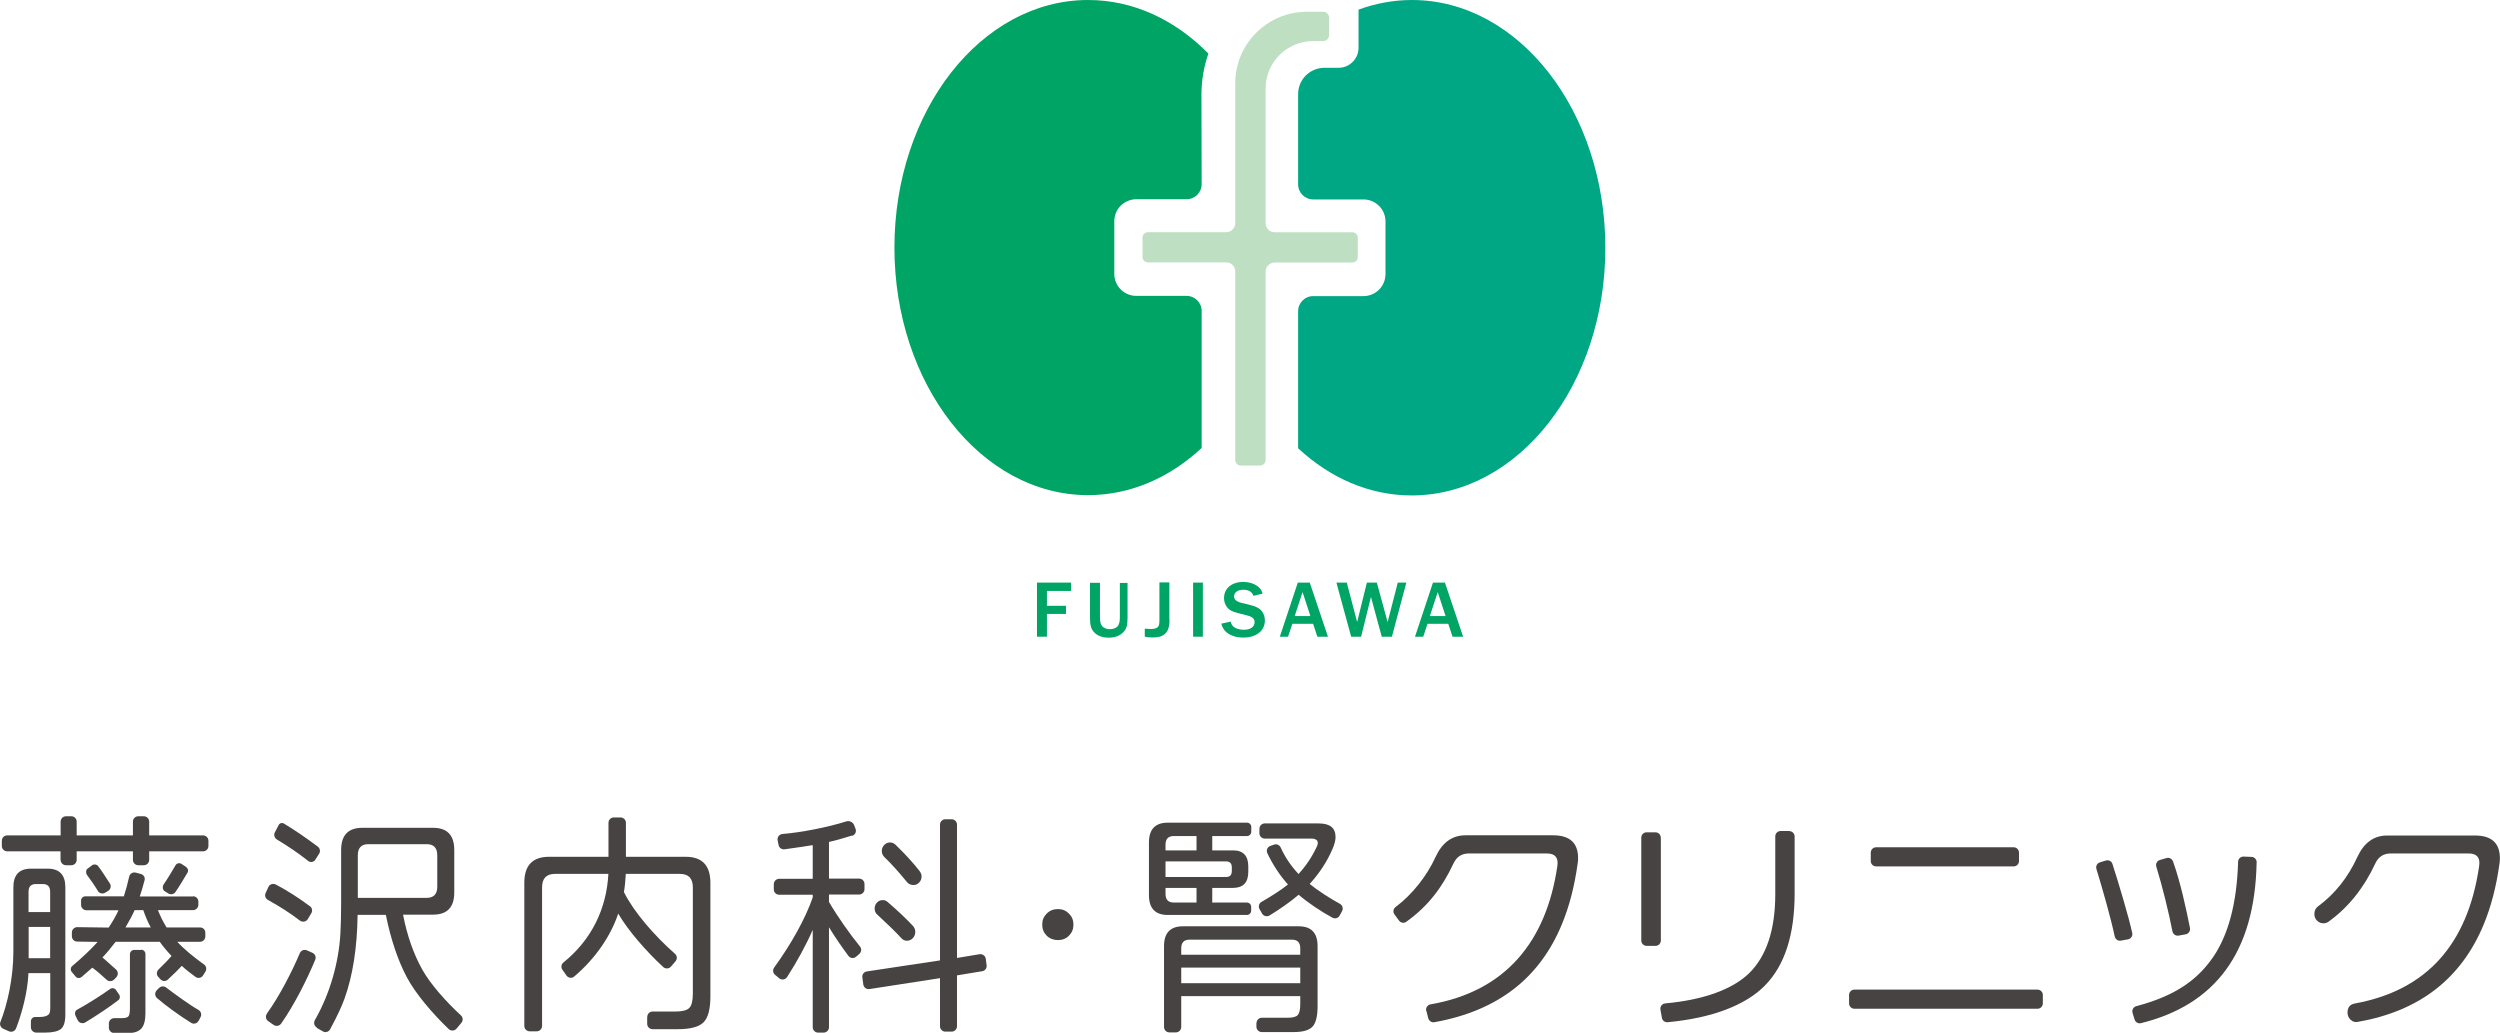 <?xml version="1.0" encoding="UTF-8"?>
<svg id="_レイヤー_2" data-name="レイヤー 2" xmlns="http://www.w3.org/2000/svg" viewBox="0 0 233.78 96.58">
  <defs>
    <style>
      .cls-1 {
        fill: #00a464;
      }

      .cls-2 {
        fill: #00a784;
      }

      .cls-3 {
        fill: #bedfc2;
      }

      .cls-4 {
        fill: #474342;
      }
    </style>
  </defs>
  <g id="_レイヤー_1-2" data-name="レイヤー 1">
    <g>
      <g>
        <path class="cls-4" d="M2.89,95.5c0-.22,.18-.4,.4-.4h.38c.59,0,.92-.15,.99-.44,.03-.11,.04-.28,.04-.51v-3.15H2.66c-.07,1.75-.61,3.77-1.16,5.17-.1,.26-.41,.38-.66,.27l-.54-.24c-.24-.11-.36-.39-.26-.64,.64-1.6,1.21-4.1,1.21-6.55v-6.04c0-1.16,.55-1.74,1.65-1.74h1.56c1.1,0,1.65,.58,1.65,1.74v11.92c0,.66-.14,1.11-.41,1.33-.27,.22-.77,.34-1.48,.34h-.83c-.27,0-.5-.22-.5-.5v-.56Zm15.16-11.69c.27,0,.5,.22,.5,.5v.3c0,.27-.22,.5-.5,.5h-3.28c.22,.57,.49,1.11,.81,1.62h3.14c.27,0,.48,.22,.48,.48v.36c0,.27-.22,.5-.5,.5h-2.12c.58,.65,1.59,1.47,2.5,2.12,.21,.15,.27,.44,.13,.67l-.22,.35c-.15,.25-.48,.31-.71,.14-.42-.3-.94-.71-1.28-1.03-.25,.28-.81,.83-1.3,1.28-.2,.19-.52,.18-.7-.03l-.2-.22c-.19-.2-.17-.51,.03-.7,.41-.39,.92-.91,1.21-1.26-.41-.43-.78-.87-1.1-1.32h-4.13c-.43,.57-.84,1.06-1.23,1.46,.06,.04,.63,.56,1.27,1.13,.21,.19,.22,.52,.03,.72l-.21,.22c-.19,.19-.5,.2-.7,.02-.4-.38-.95-.86-1.34-1.13-.19,.17-.62,.54-1,.87-.17,.14-.42,.13-.56-.04l-.36-.43c-.14-.17-.12-.42,.05-.56,.81-.68,1.78-1.58,2.37-2.25l-1.92-.03c-.27,0-.49-.23-.49-.5v-.35c0-.28,.23-.5,.5-.5l2.94,.04c.38-.57,.69-1.11,.92-1.62h-3c-.27,0-.5-.22-.5-.5v-.41c0-.22,.18-.39,.39-.39h3.61c.18-.54,.36-1.21,.5-1.85,.06-.27,.34-.44,.61-.37l.49,.13c.25,.07,.41,.32,.34,.58-.13,.51-.29,1.04-.45,1.52h4.98Zm-.52-2.2c-.31,.52-.79,1.33-1.12,1.8-.15,.22-.44,.28-.67,.14l-.35-.22c-.2-.11-.21-.45-.08-.64,.28-.39,.76-1.18,1.1-1.77,.11-.2,.38-.26,.57-.13,.14,.09,.3,.2,.43,.29,.17,.12,.23,.35,.12,.53Zm-11.87-1.2v-.8H.67c-.27,0-.5-.22-.5-.5v-.49c0-.27,.22-.5,.5-.5H5.67v-1.29c0-.27,.22-.5,.5-.5h.5c.27,0,.5,.22,.5,.5v1.29h5.26v-1.29c0-.27,.22-.5,.5-.5h.52c.27,0,.5,.22,.5,.5v1.29h5.04c.27,0,.5,.22,.5,.5v.49c0,.27-.22,.5-.5,.5h-5.04v.8c0,.27-.22,.5-.5,.5h-.52c-.27,0-.5-.22-.5-.5v-.8H7.17v.8c0,.27-.22,.5-.5,.5h-.5c-.27,0-.5-.22-.5-.5Zm-.97,4.88v-1.9c0-.48-.23-.72-.68-.72h-.66c-.45,0-.68,.24-.68,.72v1.9h2.02Zm0,4.31v-2.92H2.68v2.92h2.02Zm6.37,3.93c-.78,.61-2.12,1.5-3.09,2.08-.25,.15-.57,.05-.7-.2l-.19-.39c-.13-.26-.06-.49,.13-.6,.96-.52,2.31-1.38,3.09-1.94,.18-.13,.43-.08,.55,.1,.09,.14,.2,.3,.29,.43,.12,.17,.08,.4-.08,.53Zm-1.23-10.05c-.23,.14-.54,.07-.68-.17-.29-.49-.72-1.1-1.02-1.5-.11-.15-.11-.45,.03-.56l.46-.34c.15-.12,.43-.09,.55,.07,.31,.4,.77,1.12,1.1,1.63,.16,.24,.08,.56-.16,.7l-.28,.17Zm3.37,5.33c.22,0,.4,.18,.4,.4v5.53c0,.68-.13,1.16-.38,1.44-.26,.28-.66,.42-1.22,.42h-1.32c-.27,0-.5-.22-.5-.5v-.39c0-.27,.22-.5,.5-.5h.68c.35,0,.57-.06,.66-.18,.09-.12,.13-.38,.13-.76v-5.04c0-.22,.18-.4,.4-.4h.66Zm.9-2.08c-.26-.48-.5-1.02-.7-1.62h-.81c-.22,.49-.51,1.03-.86,1.62h2.38Zm1.43,5.61c.79,.6,2.15,1.6,3.03,2.1,.23,.13,.32,.43,.2,.66-.09,.16-.16,.31-.16,.31-.16,.31-.47,.39-.72,.24-1.06-.65-2.4-1.62-3.19-2.31-.2-.18-.24-.47-.07-.69,.05-.07,.15-.17,.26-.27,.18-.17,.45-.19,.65-.04Z"/>
        <path class="cls-4" d="M25.79,82.71c1.08,.58,1.98,1.14,3.19,2.03,.21,.15,.27,.44,.13,.66l-.33,.55c-.15,.25-.49,.31-.73,.14-1-.76-1.84-1.29-3-1.94-.23-.13-.32-.41-.21-.64,.08-.18,.18-.38,.26-.57,.12-.26,.44-.36,.69-.22Zm-.84,12.08c1.24-1.71,2.43-4.1,3.09-5.66,.11-.26,.4-.37,.66-.26l.52,.23c.25,.11,.36,.4,.26,.64-.73,1.77-1.93,4.19-3.19,5.98-.16,.22-.47,.28-.69,.13-.16-.11-.35-.24-.52-.36-.23-.16-.28-.47-.12-.7Zm1.61-17.77c1.04,.63,1.88,1.2,3.16,2.15,.21,.16,.26,.45,.12,.67-.11,.17-.24,.38-.36,.56-.14,.22-.45,.28-.66,.11-1.02-.8-1.81-1.33-2.93-2.01-.22-.14-.31-.42-.19-.66,.11-.22,.25-.48,.36-.69,.09-.18,.32-.24,.49-.14Zm3.06,19.06c-.24-.14-.31-.44-.18-.68,1.46-2.54,2.24-5.48,2.39-8.07,.04-.79,.07-1.73,.07-2.82v-5.02c0-1.39,.66-2.08,1.98-2.08h6.62c1.32,0,1.98,.69,1.98,2.08v3.96c0,1.39-.66,2.08-1.98,2.08h-2.81c.38,1.96,.98,3.67,1.8,5.14,.75,1.35,2.24,3.02,3.61,4.28,.2,.18,.22,.48,.05,.69l-.46,.55c-.19,.22-.52,.24-.73,.04-1.52-1.45-3.11-3.32-3.92-4.85-.84-1.59-1.49-3.53-1.96-5.83h-2.64c-.04,3.07-.45,5.69-1.23,7.85-.25,.69-.64,1.55-1.34,2.85-.13,.25-.45,.34-.69,.19l-.56-.32Zm11.27-13.16v-2.94c0-.69-.33-1.04-.99-1.04h-5.45c-.66,0-.99,.35-.99,1.04v3.98h6.44c.66,0,.99-.35,.99-1.04Z"/>
        <path class="cls-4" d="M60.53,95.09c0-.27,.22-.5,.5-.5h2.13c.64,0,1.08-.11,1.3-.34,.22-.22,.33-.67,.33-1.35v-9.91c0-.85-.4-1.27-1.21-1.27h-5.06c-.04,.74-.1,1.3-.18,1.69,.91,1.84,2.82,4.06,4.78,5.78,.21,.18,.23,.49,.05,.7l-.43,.5c-.18,.21-.51,.23-.72,.04-1.6-1.48-3.28-3.4-4.21-5-.66,2.01-2.09,4.18-4.12,5.89-.22,.19-.55,.14-.72-.1l-.38-.54c-.15-.22-.11-.51,.1-.68,2.61-2.1,4.03-5,4.2-8.28h-4.99c-.81,0-1.21,.42-1.21,1.27v12.95c0,.27-.22,.5-.5,.5h-.66c-.27,0-.5-.22-.5-.5v-13.39c0-1.62,.77-2.43,2.31-2.43h5.56v-3.18c0-.27,.22-.5,.5-.5h.63c.27,0,.5,.22,.5,.5v3.18h5.59c1.54,0,2.31,.81,2.31,2.43v10.63c0,1.2-.22,2.01-.65,2.43-.43,.42-1.23,.63-2.39,.63h-2.37c-.27,0-.5-.22-.5-.5v-.65Z"/>
        <path class="cls-4" d="M79.69,78.13c-.79,.25-1.72,.51-2.17,.6v3.43h2.82c.27,0,.5,.22,.5,.5v.49c0,.27-.22,.5-.5,.5h-2.82v.69c.8,1.38,1.93,2.97,2.9,4.17,.17,.21,.14,.51-.06,.69l-.3,.26c-.22,.19-.55,.16-.72-.07-.57-.76-1.3-1.82-1.82-2.68v9.35c0,.27-.22,.5-.5,.5h-.52c-.27,0-.5-.22-.5-.5v-9.11c-.58,1.34-1.49,3.02-2.4,4.42-.16,.25-.51,.3-.74,.11l-.39-.33c-.2-.17-.23-.46-.08-.67,1.6-2.2,2.93-4.59,3.61-6.56v-.25h-3.14c-.27,0-.5-.22-.5-.5v-.49c0-.27,.22-.5,.5-.5h3.14v-3.15c-.45,.08-1.55,.24-2.64,.39-.26,.03-.5-.14-.55-.39l-.09-.44c-.06-.29,.14-.57,.44-.6,1.85-.16,4.2-.62,5.98-1.18,.3-.09,.61,.06,.73,.35l.13,.34c.11,.27-.03,.57-.31,.66Zm8.21,17.86v-4.52l-6.6,1.02c-.28,.04-.53-.15-.57-.43l-.09-.66c-.04-.27,.15-.52,.42-.56l6.84-1.03v-12.7c0-.27,.22-.5,.5-.5h.59c.27,0,.5,.22,.5,.5v12.47l2.12-.35c.27-.04,.53,.15,.57,.42l.08,.61c.04,.27-.15,.52-.41,.56l-2.36,.39v4.76c0,.27-.22,.5-.5,.5h-.59c-.27,0-.5-.22-.5-.5Zm-2.31-8.85c0,.23-.08,.43-.23,.59-.15,.16-.34,.24-.56,.24-.21,0-.39-.09-.55-.28-.51-.56-1.25-1.27-2.2-2.15-.18-.15-.26-.35-.26-.58,0-.22,.07-.4,.22-.56,.15-.15,.32-.23,.53-.23,.18,0,.34,.06,.48,.19,.86,.74,1.64,1.47,2.33,2.2,.16,.17,.24,.36,.24,.58Zm.59-5.19c0,.22-.07,.41-.22,.57-.15,.16-.32,.24-.53,.24-.26,0-.47-.09-.62-.28-.82-1-1.52-1.77-2.09-2.31-.18-.17-.26-.37-.26-.6,0-.22,.08-.4,.23-.56,.15-.15,.33-.23,.54-.23,.19,0,.36,.07,.51,.21,.89,.86,1.64,1.68,2.24,2.45,.13,.17,.2,.34,.2,.51Z"/>
        <path class="cls-4" d="M100.38,86.46c0,.42-.14,.76-.42,1.04-.28,.28-.62,.41-1.03,.41s-.77-.14-1.05-.41c-.28-.28-.42-.62-.42-1.04s.14-.75,.42-1.03,.63-.42,1.05-.42,.75,.14,1.03,.42c.28,.28,.42,.62,.42,1.03Z"/>
        <path class="cls-4" d="M116.62,78.18h-3.26v1.34h1.94c.95,0,1.43,.5,1.43,1.5v.51c0,1-.48,1.5-1.43,1.5h-1.94v1.37h3.24c.22,0,.4,.18,.4,.4v.36c0,.22-.18,.4-.4,.4h-7.4c-1.17,0-1.76-.62-1.76-1.85v-4.93c0-1.23,.59-1.85,1.76-1.85h7.41c.22,0,.4,.18,.4,.4v.45c0,.22-.18,.4-.4,.4Zm.88,17.49c0-.27,.22-.5,.5-.5h2.45c.47,0,.78-.09,.92-.27,.15-.18,.22-.52,.22-1.03v-.72h-11.13v2.89c0,.27-.22,.5-.5,.5h-.61c-.27,0-.5-.22-.5-.5v-7.57c0-1.23,.59-1.85,1.76-1.85h10.84c1.17,0,1.76,.62,1.76,1.85v5.65c0,.91-.16,1.54-.47,1.88-.32,.34-.9,.51-1.75,.51h-3c-.27,0-.5-.22-.5-.5v-.35Zm-5.61-16.15v-1.34h-2.13c-.51,0-.77,.27-.77,.81v.53h2.9Zm3.3,1.94v-.35c0-.37-.18-.56-.53-.56h-5.67v1.46h5.67c.35,0,.53-.19,.53-.56Zm-3.3,2.94v-1.37h-2.9v.56c0,.54,.26,.81,.77,.81h2.13Zm9.7,4.88v-.6c0-.54-.26-.81-.77-.81h-9.59c-.51,0-.77,.27-.77,.81v.6h11.13Zm0,2.66v-1.46h-11.13v1.46h11.13Zm-1.82-12.67c.41,.91,.97,1.73,1.66,2.46,.73-.8,1.3-1.67,1.72-2.59,.1-.22,.11-.39,.02-.53-.1-.12-.26-.19-.48-.19h-4.42c-.27,0-.5-.22-.5-.5v-.42c0-.27,.22-.5,.5-.5h5.04c1.06,0,1.58,.42,1.58,1.27,0,.32-.1,.7-.29,1.13-.5,1.16-1.21,2.25-2.13,3.26,.75,.61,1.86,1.33,2.83,1.86,.24,.13,.33,.43,.2,.68l-.23,.42c-.13,.24-.43,.33-.68,.19-1.1-.6-2.29-1.4-3.15-2.14-.78,.67-1.84,1.4-2.73,1.94-.24,.14-.55,.06-.69-.18l-.24-.42c-.13-.24-.05-.54,.18-.67,.87-.5,1.88-1.14,2.48-1.63-.75-.83-1.43-1.87-1.93-2.93-.12-.27,0-.58,.29-.68l.34-.12c.25-.09,.51,.04,.62,.27Z"/>
        <path class="cls-4" d="M133.37,94.54c-.07-.28,.11-.57,.4-.62,6.93-1.2,10.81-5.77,11.86-12.93,.12-.79-.21-1.18-.97-1.18h-7.32c-.66,0-1.14,.32-1.43,.95-1.01,2.16-2.34,3.97-4.41,5.44-.22,.16-.52,.1-.68-.12l-.42-.57c-.16-.22-.12-.53,.1-.69,1.59-1.19,2.94-2.93,3.75-4.7,.62-1.34,1.55-2.01,2.79-2.01h8.2c1.55,0,2.33,.71,2.33,2.13,0,.17-.01,.34-.04,.51-.29,2.11-.78,4-1.47,5.67-2.05,4.96-5.88,8.08-11.93,9.17-.25,.05-.5-.12-.57-.37l-.18-.7Z"/>
        <path class="cls-4" d="M155.31,78.33v9.62c0,.27-.22,.5-.5,.5h-.83c-.27,0-.5-.22-.5-.5v-9.62c0-.27,.22-.5,.49-.5h.83c.28,0,.5,.22,.5,.49Zm12.02-.61c.27,0,.49,.23,.49,.5v5.33c0,3.87-.93,6.75-2.8,8.63-1.8,1.82-4.91,3.02-9.08,3.41-.26,.02-.49-.15-.53-.41l-.14-.77c-.05-.29,.16-.56,.45-.58,3.64-.33,6.29-1.34,7.8-2.78,1.66-1.6,2.49-4.09,2.49-7.45v-5.39c0-.28,.23-.5,.5-.5h.83Z"/>
        <path class="cls-4" d="M188.3,81.02h-12.86c-.27,0-.5-.22-.5-.5v-.79c0-.27,.22-.5,.5-.5h12.86c.27,0,.5,.22,.5,.5v.79c0,.27-.22,.5-.5,.5Zm2.23,13.31h-17.12c-.27,0-.5-.22-.5-.5v-.79c0-.27,.22-.5,.5-.5h17.12c.27,0,.5,.22,.5,.5v.79c0,.27-.22,.5-.5,.5Z"/>
        <path class="cls-4" d="M197.75,87.57c-.31-1.54-1.18-4.59-1.71-6.31-.08-.26,.06-.54,.33-.62l.55-.17c.26-.08,.54,.06,.62,.32,.6,1.86,1.52,4.95,1.85,6.46,.06,.27-.12,.54-.4,.59l-.66,.12c-.27,.05-.52-.12-.57-.39Zm13.27-6.91c-.16,8.39-3.85,13.3-10.82,15.02-.25,.06-.51-.09-.59-.34l-.19-.62c-.08-.27,.07-.55,.34-.63,3.69-.97,5.78-2.49,7.26-4.69,1.33-2,2.15-4.85,2.27-8.82,0-.27,.24-.49,.52-.48l.74,.03c.28,.01,.48,.25,.48,.52Zm-7.87,6.44c-.32-1.68-.94-4.21-1.51-6.06-.08-.26,.07-.54,.33-.62,.2-.06,.42-.13,.62-.18,.26-.08,.53,.07,.62,.33,.7,1.96,1.23,4.45,1.58,6.21,.05,.27-.13,.54-.4,.59l-.66,.12c-.27,.05-.52-.13-.58-.39Z"/>
        <path class="cls-4" d="M231.44,78.13c1.55,0,2.33,.71,2.33,2.13,0,.17-.01,.34-.04,.51-.29,2.11-.78,4-1.47,5.67-2.1,5.08-6.03,8.12-11.79,9.12-.25,.05-.47-.02-.66-.2-.19-.18-.29-.4-.29-.66,0-.49,.23-.78,.68-.86,6.69-1.22,10.56-5.5,11.63-12.85,.12-.79-.21-1.18-.97-1.18h-7.32c-.66,0-1.14,.32-1.43,.95-1.07,2.3-2.53,4.11-4.38,5.44-.13,.09-.29,.14-.46,.14-.23,0-.44-.08-.6-.25-.17-.17-.25-.38-.25-.62,0-.31,.12-.55,.35-.72,1.57-1.16,2.79-2.69,3.67-4.61,.62-1.34,1.55-2.01,2.79-2.01h8.2Z"/>
      </g>
      <g>
        <g>
          <path class="cls-1" d="M96.97,59.54v-5.06h3.19v.78h-2.26v1.39h1.78v.76h-1.78v2.13h-.93Z"/>
          <path class="cls-1" d="M105.44,57.74c0,.76-.09,1.06-.42,1.4-.32,.32-.77,.49-1.34,.49s-1.05-.17-1.35-.49c-.3-.3-.4-.66-.4-1.33v-3.31h.93v3.25c0,.39,.07,.66,.22,.82,.15,.16,.42,.27,.71,.27,.31,0,.61-.12,.75-.31,.11-.15,.18-.43,.18-.77v-3.25h.72v3.25Z"/>
          <path class="cls-1" d="M109.37,57.97c0,.48-.1,.89-.26,1.11-.28,.38-.65,.53-1.33,.53-.33,0-.52-.02-.73-.08v-.74c.38,.02,.45,.03,.58,.03,.32,0,.57-.08,.68-.23,.08-.11,.11-.3,.11-.64v-3.49h.93v3.49Z"/>
          <path class="cls-1" d="M111.57,59.54v-5.06h.91v5.06h-.91Z"/>
          <path class="cls-1" d="M115.08,58.13c.08,.26,.14,.37,.29,.49,.21,.17,.55,.27,.95,.27,.61,0,1-.27,1-.71,0-.3-.2-.5-.63-.61l-.97-.25c-.52-.14-.77-.27-.96-.52-.2-.25-.3-.55-.3-.87,0-.9,.71-1.51,1.79-1.51,.55,0,1.03,.15,1.4,.44,.22,.18,.33,.34,.42,.65l-.86,.21c-.14-.39-.44-.57-.95-.57s-.86,.24-.86,.62c0,.3,.23,.49,.71,.61l.86,.21c.55,.14,.87,.33,1.07,.62,.16,.24,.24,.51,.24,.82,0,.96-.8,1.59-2.02,1.59-.63,0-1.15-.16-1.55-.48-.25-.2-.38-.41-.51-.82l.88-.19Z"/>
          <path class="cls-1" d="M123.19,59.54l-.4-1.21h-1.94l-.4,1.21h-.77l1.68-5.06h1.12l1.7,5.06h-.98Zm-1.38-4.19l-.74,2.26h1.47l-.74-2.26Z"/>
          <path class="cls-1" d="M130.17,59.54h-.96l-1.01-3.72-.92,3.72h-.93l-1.38-5.06h.97l.97,3.69,.91-3.69h.93l1.01,3.69,.95-3.69h.8l-1.35,5.06Z"/>
          <path class="cls-1" d="M135.83,59.54l-.4-1.21h-1.94l-.4,1.21h-.77l1.68-5.06h1.12l1.7,5.06h-.98Zm-1.38-4.19l-.74,2.26h1.47l-.74-2.26Z"/>
        </g>
        <path class="cls-1" d="M112.37,29.08c0-.78-.63-1.41-1.41-1.41h-4.7c-1.14,0-2.06-.92-2.06-2.06v-4.92c0-1.14,.92-2.06,2.06-2.06h4.7c.78,0,1.41-.63,1.41-1.41l-.02-8.37c0-1.35,.23-2.64,.65-3.84-3.09-3.14-7-5.01-11.25-5.01-10,0-18.11,10.37-18.11,23.15s8.11,23.15,18.11,23.15c3.97,0,7.64-1.64,10.62-4.41v-12.82Z"/>
        <path class="cls-2" d="M132.03,0c-1.73,0-3.4,.32-4.99,.9v3.57c0,1.03-.84,1.87-1.87,1.87h-1.32c-1.36,0-2.46,1.1-2.46,2.46v8.44c0,.78,.63,1.41,1.41,1.41h4.7c1.14,0,2.06,.92,2.06,2.06v4.92c0,1.14-.92,2.06-2.06,2.06h-4.7c-.78,0-1.41,.63-1.41,1.41v12.82c2.98,2.77,6.65,4.41,10.62,4.41,10,0,18.11-10.37,18.11-23.15S142.03,0,132.03,0Z"/>
        <path class="cls-3" d="M119.23,24.55h7.23c.28,0,.51-.23,.51-.51v-1.81c0-.28-.23-.51-.51-.51h-7.27c-.46,0-.84-.37-.84-.84V8.28c0-2.45,1.99-4.44,4.44-4.44h.95c.3,0,.54-.24,.54-.54V1.64c0-.3-.24-.54-.54-.54h-1.53c-3.7,0-6.7,3-6.7,6.7v13.07c0,.46-.38,.84-.84,.84h-7.32c-.28,0-.51,.23-.51,.51v1.81c0,.28,.23,.51,.51,.51h7.32c.46,0,.84,.37,.84,.84v17.64c0,.14,.05,.26,.15,.36,.1,.1,.22,.15,.36,.15h1.83c.28,0,.5-.24,.5-.51V25.42c-.01-.48,.38-.87,.86-.87Z"/>
      </g>
    </g>
  </g>
</svg>